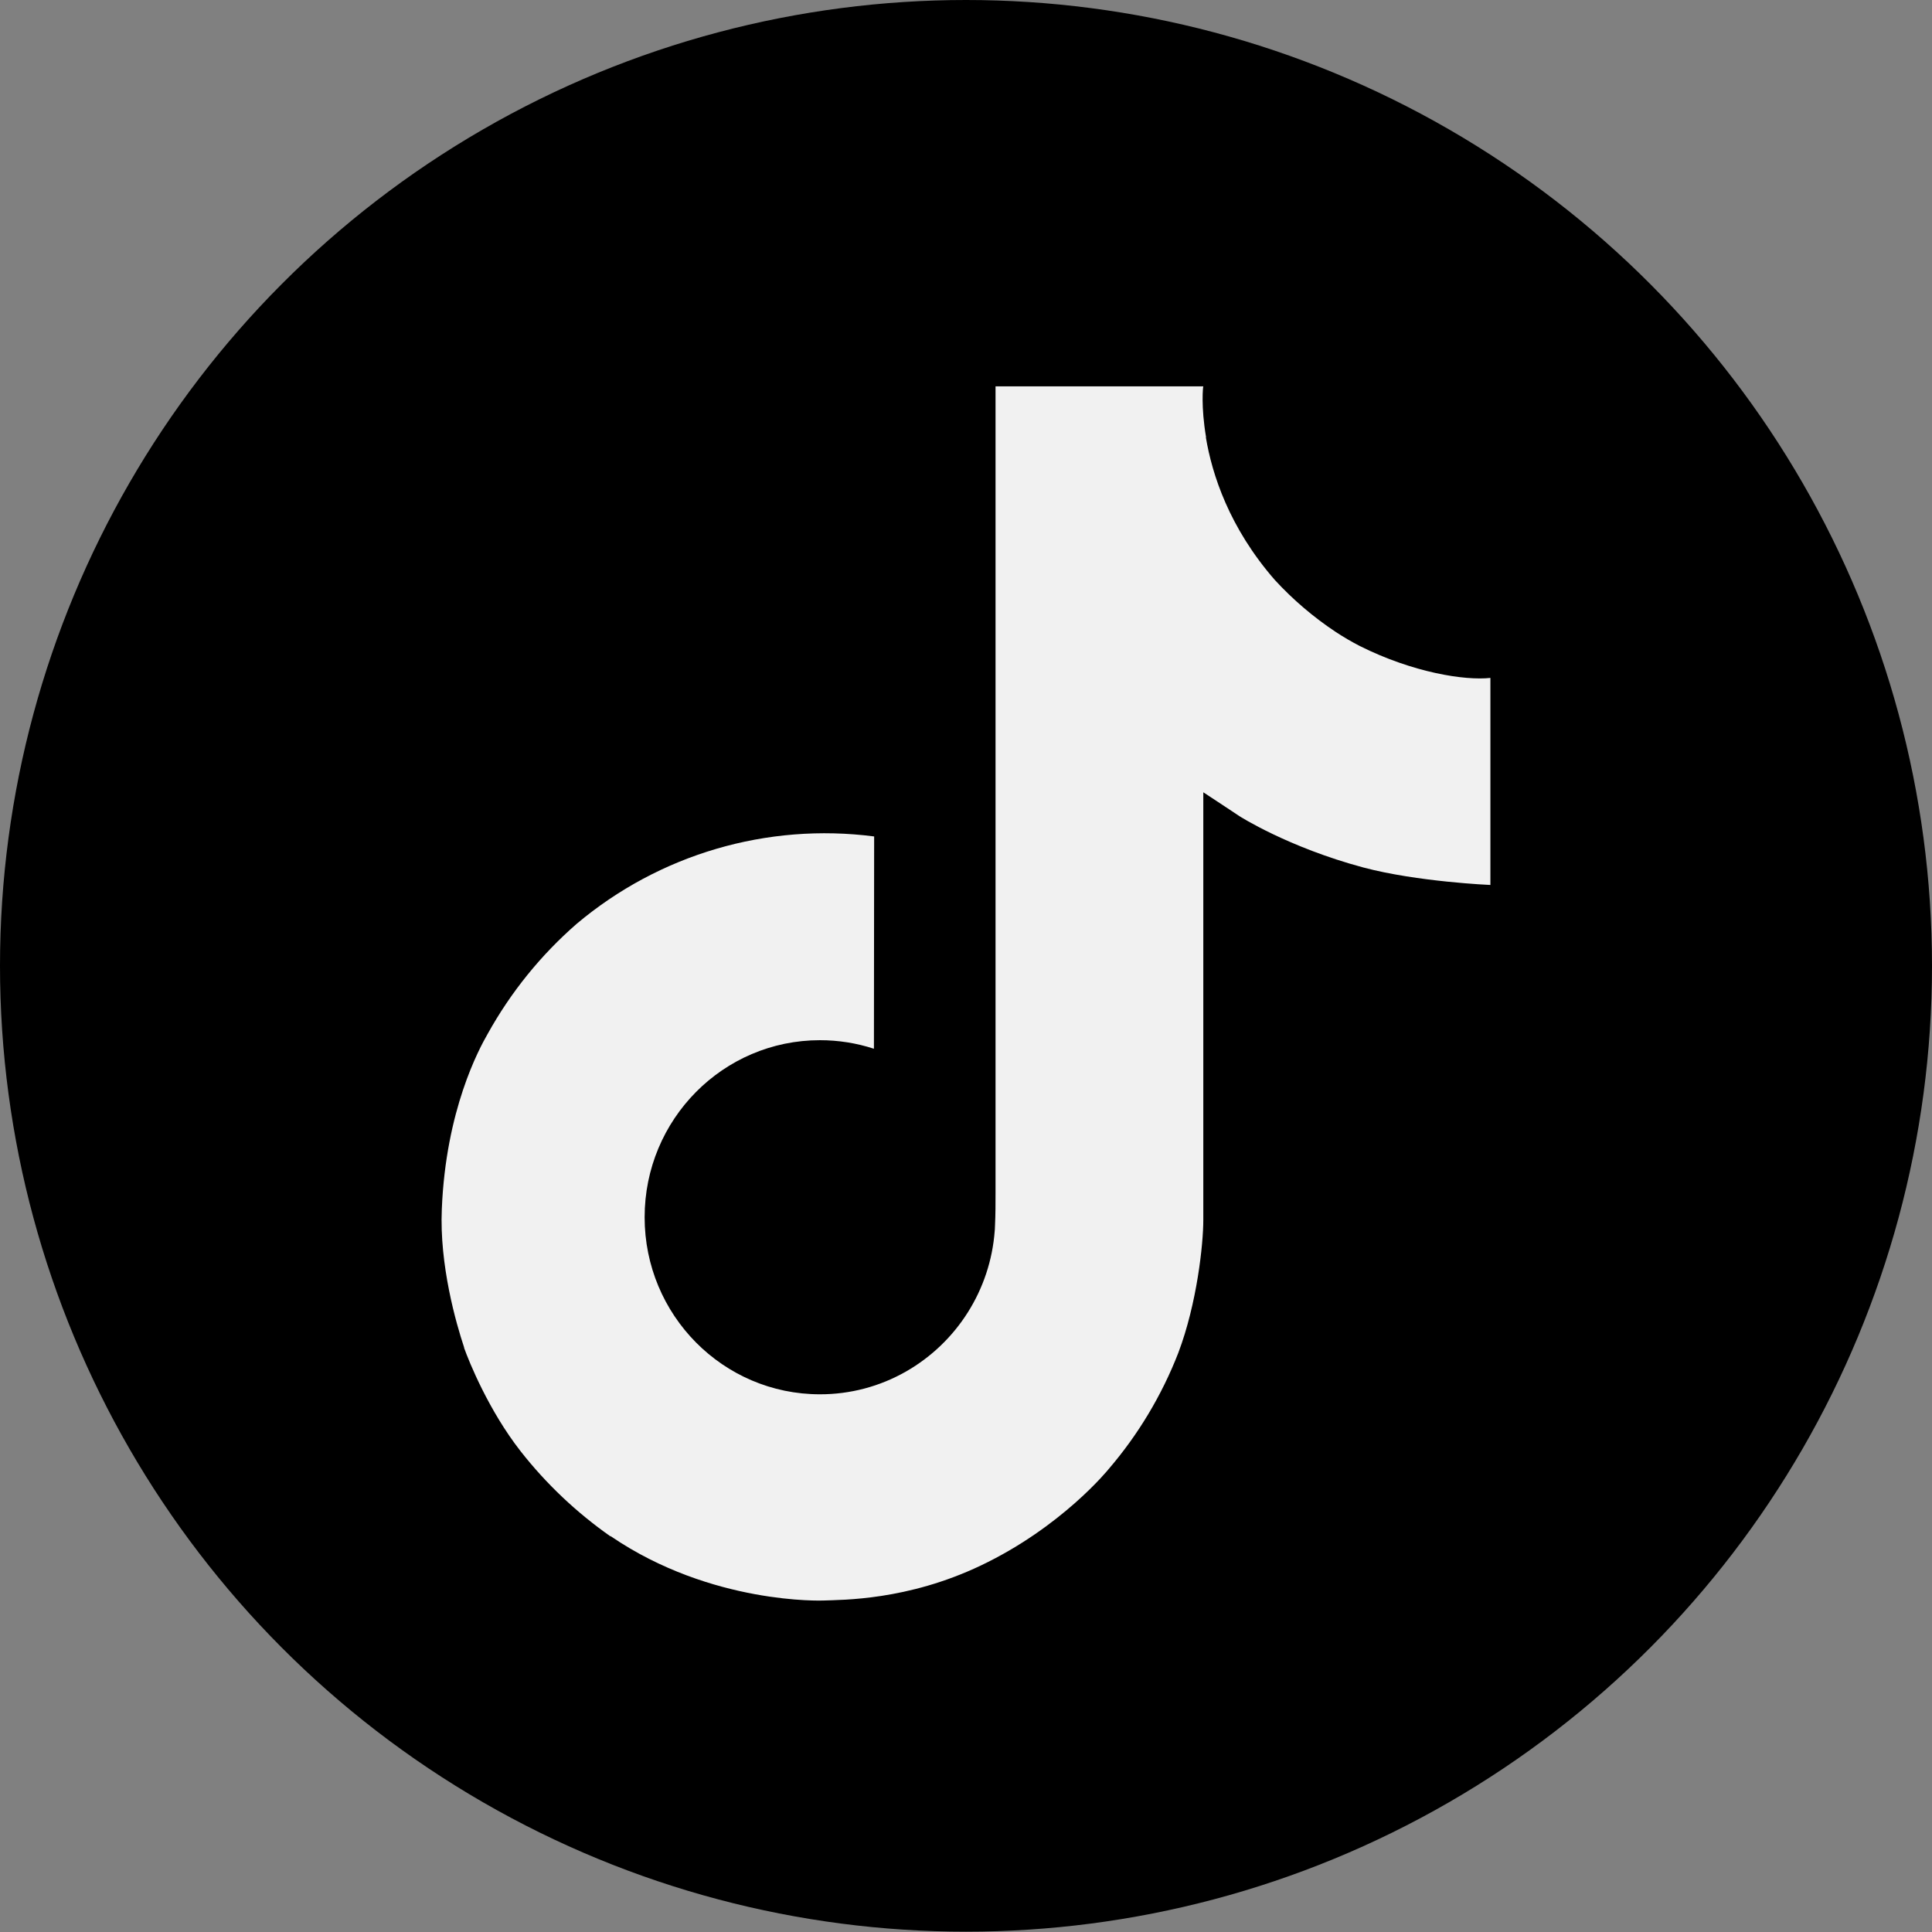 <svg width="35" height="35" viewBox="0 0 35 35" fill="none" xmlns="http://www.w3.org/2000/svg">
<rect x="0" y="0" width="35" height="35" fill="#808080" stroke="none"/>
<ellipse cx="17.5" cy="17.497" rx="17.5" ry="17.497" fill="black"></ellipse>
<g clip-path="url(#clip0_411_234)">
<path d="M24.634 11.703C24.486 11.627 24.342 11.543 24.202 11.451C23.796 11.182 23.424 10.865 23.094 10.506C22.267 9.557 21.958 8.595 21.845 7.921H21.849C21.754 7.361 21.794 6.999 21.799 6.999H18.035V21.607C18.035 21.803 18.035 21.997 18.026 22.189C18.026 22.212 18.024 22.234 18.023 22.26C18.023 22.271 18.023 22.282 18.02 22.293V22.301C17.94 23.365 17.337 24.319 16.412 24.847C15.937 25.118 15.4 25.26 14.854 25.259C13.1 25.259 11.678 23.824 11.678 22.052C11.678 20.279 13.1 18.844 14.854 18.844C15.186 18.844 15.516 18.896 15.832 18.999L15.836 15.153C13.899 14.902 11.945 15.475 10.448 16.735C9.799 17.3 9.253 17.975 8.835 18.729C8.677 19.004 8.077 20.109 8.004 21.902C7.959 22.92 8.263 23.974 8.408 24.41V24.419C8.5 24.676 8.854 25.552 9.431 26.29C9.895 26.882 10.445 27.402 11.061 27.834V27.825L11.07 27.834C12.893 29.076 14.914 28.995 14.914 28.995C15.264 28.981 16.436 28.995 17.766 28.362C19.242 27.66 20.083 26.615 20.083 26.615C20.619 25.991 21.046 25.279 21.345 24.511C21.686 23.612 21.799 22.534 21.799 22.103V14.353C21.845 14.381 22.453 14.785 22.453 14.785C22.453 14.785 23.33 15.348 24.697 15.715C25.678 15.976 27 16.032 27 16.032V12.281C26.537 12.332 25.596 12.185 24.634 11.703Z" fill="#F1F1F1"></path>
</g>
<defs>
<clipPath id="clip0_411_234">
<rect width="19" height="21.997" fill="white" transform="translate(8 6.999)"></rect>
</clipPath>
</defs>
</svg>
